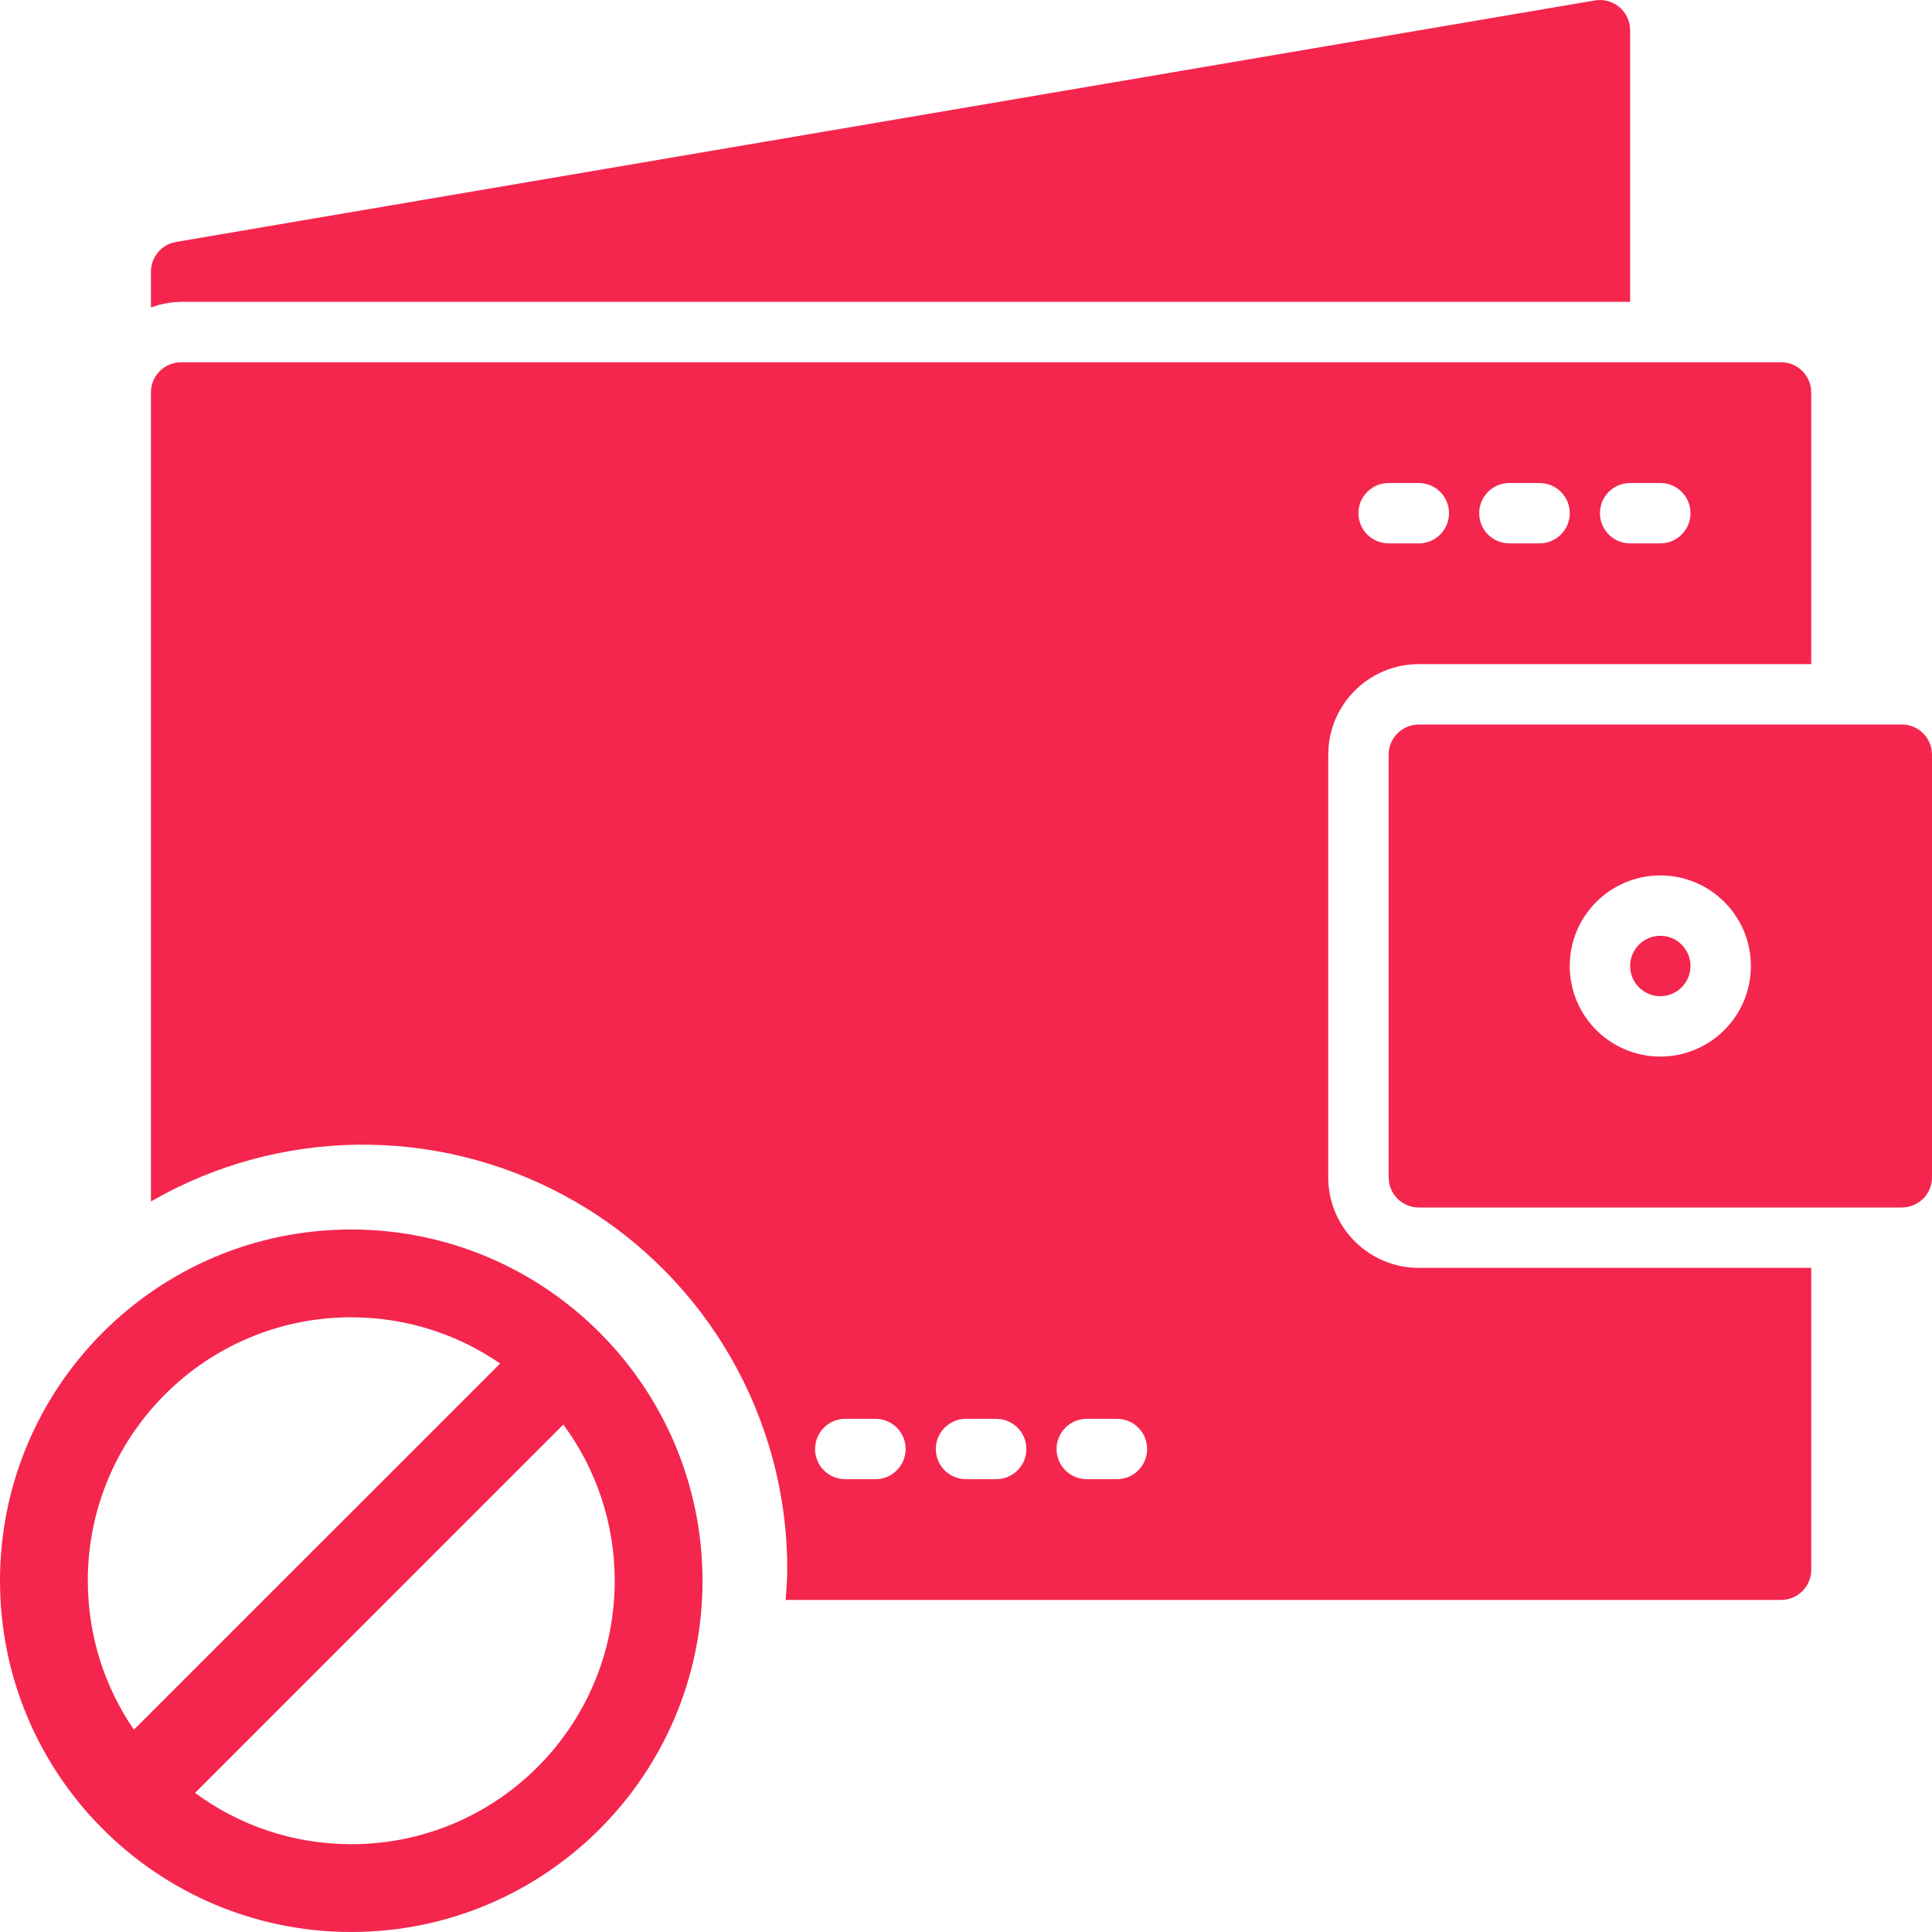 <?xml version="1.0" encoding="UTF-8"?>
<svg width="40px" height="40px" viewBox="0 0 40 40" version="1.1" xmlns="http://www.w3.org/2000/svg" xmlns:xlink="http://www.w3.org/1999/xlink">
    <!-- Generator: Sketch 62 (91390) - https://sketch.com -->
    <title>Shape</title>
    <desc>Created with Sketch.</desc>
    <g id="Pokeravatar" stroke="none" stroke-width="1" fill="none" fill-rule="evenodd">
        <g id="Pokeravatar_landing-Page" transform="translate(-1085, -2116)" fill="#F4264E" fill-rule="nonzero">
            <g id="Group-24" transform="translate(0, 1889)">
                <g id="Group-23" transform="translate(113, 70)">
                    <g id="Group-21" transform="translate(877, 137)">
                        <g id="Group-16" transform="translate(75, 0)">
                            <path d="M27.273,45.455 C31.287,45.459 34.541,48.713 34.545,52.727 C34.545,56.744 31.289,60 27.273,60 C23.256,60 20,56.744 20,52.727 C20,48.711 23.256,45.455 27.273,45.455 Z M31.663,49.494 L24.038,57.12 C24.943,57.787 26.062,58.182 27.273,58.182 C30.285,58.182 32.727,55.74 32.727,52.727 C32.726,51.517 32.331,50.399 31.663,49.494 Z M27.273,47.273 C24.26,47.273 21.818,49.715 21.818,52.727 C21.818,53.872 22.171,54.934 22.773,55.811 L30.355,48.23 C29.478,47.627 28.417,47.274 27.273,47.273 Z M56.875,27.5 C57.189,27.5 57.449,27.731 57.493,28.033 L57.5,28.125 L57.5,33.75 L49.375,33.75 C48.387,33.75 47.577,34.515 47.505,35.485 L47.5,35.625 L47.5,44.375 C47.5,45.364 48.265,46.173 49.235,46.245 L49.375,46.25 L57.5,46.25 L57.5,52.5 C57.5,52.814 57.269,53.074 56.967,53.118 L56.875,53.125 L36.267,53.125 L36.294,52.71 C36.297,52.64 36.299,52.57 36.299,52.5 C36.305,49.359 34.633,46.454 31.915,44.881 C29.285,43.358 26.061,43.307 23.39,44.728 L23.125,44.875 L23.125,28.125 C23.125,27.811 23.356,27.552 23.658,27.507 L23.75,27.5 L56.875,27.5 Z M38.125,49.375 L37.5,49.375 C37.155,49.375 36.875,49.655 36.875,50 C36.875,50.314 37.106,50.574 37.408,50.618 L37.5,50.625 L38.125,50.625 C38.47,50.625 38.75,50.345 38.75,50 C38.75,49.686 38.519,49.426 38.217,49.382 L38.125,49.375 Z M40.625,49.375 L40,49.375 C39.655,49.375 39.375,49.655 39.375,50 C39.375,50.314 39.606,50.574 39.908,50.618 L40,50.625 L40.625,50.625 C40.97,50.625 41.25,50.345 41.25,50 C41.25,49.686 41.019,49.426 40.717,49.382 L40.625,49.375 Z M43.125,49.375 L42.5,49.375 C42.155,49.375 41.875,49.655 41.875,50 C41.875,50.314 42.106,50.574 42.408,50.618 L42.5,50.625 L43.125,50.625 C43.47,50.625 43.75,50.345 43.75,50 C43.75,49.686 43.519,49.426 43.217,49.382 L43.125,49.375 Z M59.375,35 C59.689,35 59.949,35.231 59.993,35.533 L60,35.625 L60,44.375 C60,44.689 59.769,44.949 59.467,44.993 L59.375,45 L49.375,45 C49.061,45 48.801,44.769 48.757,44.467 L48.75,44.375 L48.75,35.625 C48.75,35.311 48.981,35.052 49.283,35.007 L49.375,35 L59.375,35 Z M54.375,38.125 C53.339,38.125 52.5,38.965 52.5,40 C52.5,41.036 53.339,41.875 54.375,41.875 C55.411,41.875 56.25,41.036 56.25,40 C56.25,38.965 55.411,38.125 54.375,38.125 Z M54.375,39.375 C54.72,39.375 55,39.655 55,40 C55,40.345 54.72,40.625 54.375,40.625 C54.03,40.625 53.75,40.345 53.75,40 C53.75,39.655 54.03,39.375 54.375,39.375 Z M54.375,30 L53.75,30 C53.405,30 53.125,30.28 53.125,30.625 C53.125,30.939 53.356,31.199 53.658,31.243 L53.75,31.25 L54.375,31.25 C54.72,31.25 55,30.97 55,30.625 C55,30.311 54.769,30.052 54.467,30.007 L54.375,30 Z M51.875,30 L51.25,30 C50.905,30 50.625,30.28 50.625,30.625 C50.625,30.939 50.856,31.199 51.158,31.243 L51.25,31.25 L51.875,31.25 C52.22,31.25 52.5,30.97 52.5,30.625 C52.5,30.311 52.269,30.052 51.967,30.007 L51.875,30 Z M49.375,30 L48.75,30 C48.405,30 48.125,30.28 48.125,30.625 C48.125,30.939 48.356,31.199 48.658,31.243 L48.75,31.25 L49.375,31.25 C49.72,31.25 50,30.97 50,30.625 C50,30.311 49.769,30.052 49.467,30.007 L49.375,30 Z M53.02,20.009 C53.202,19.978 53.387,20.029 53.528,20.147 C53.645,20.246 53.721,20.384 53.743,20.534 L53.75,20.625 L53.75,26.25 L23.75,26.25 C23.59,26.252 23.431,26.274 23.277,26.316 L23.125,26.365 L23.125,25.625 C23.125,25.351 23.303,25.113 23.557,25.03 L23.645,25.009 L53.02,20.009 Z" id="Shape"></path>
                        </g>
                    </g>
                </g>
            </g>
        </g>
    </g>
</svg>